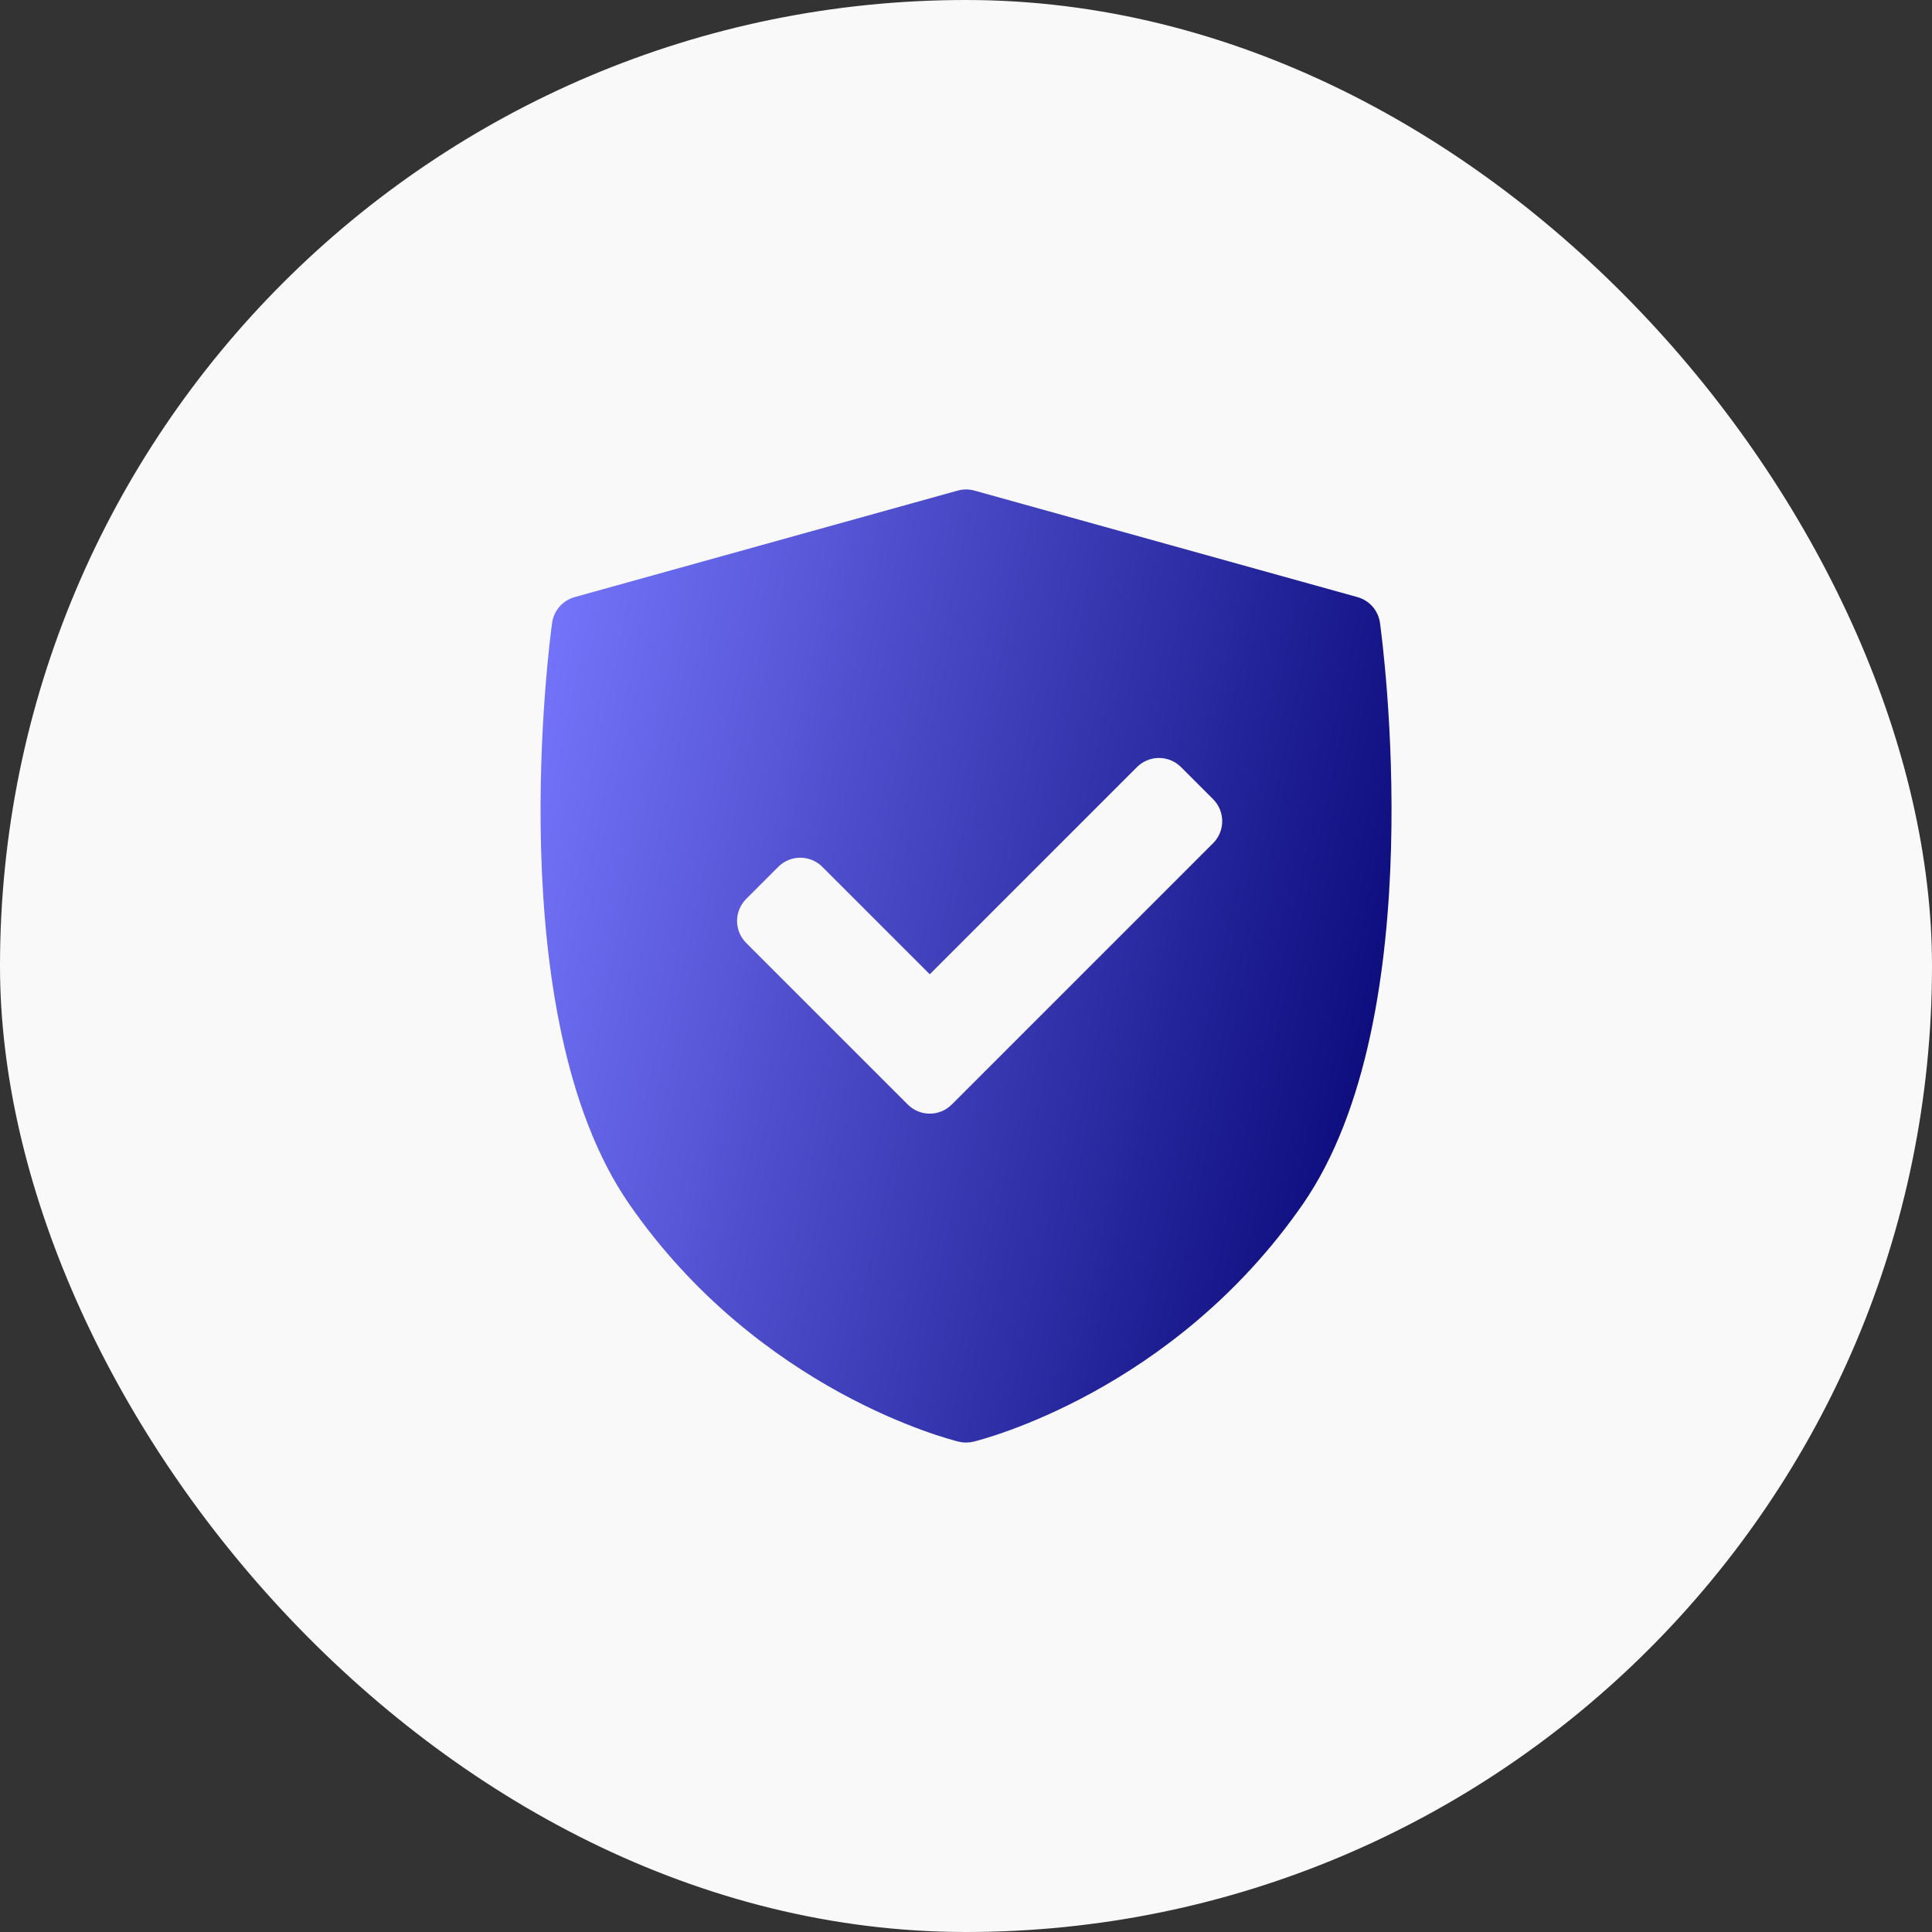 <svg xmlns="http://www.w3.org/2000/svg" width="150" height="150" viewBox="0 0 150 150" fill="none"><rect x="0" y="0" width="150" height="150" fill="#333333" stroke="none"/><g clip-path="url(#clip0_233_18)"><rect width="150" height="150" rx="75" fill="#F9F9F9"></rect><path d="M107.141 48.357C107.076 47.89 106.876 47.452 106.566 47.097C106.255 46.742 105.848 46.486 105.394 46.36L75.652 38.089C75.228 37.971 74.78 37.971 74.356 38.089L44.614 46.36C44.16 46.486 43.752 46.742 43.442 47.097C43.132 47.452 42.931 47.89 42.867 48.357C42.694 49.597 38.759 78.906 48.853 93.486C58.935 108.048 73.808 111.78 74.436 111.932C74.809 112.022 75.198 112.022 75.572 111.932C76.2 111.78 91.073 108.048 101.155 93.486C111.249 78.906 107.314 49.597 107.141 48.357ZM94.184 65.467L73.897 85.754C73.425 86.226 72.805 86.463 72.187 86.463C71.568 86.463 70.949 86.227 70.477 85.754L57.934 73.211C57.709 72.987 57.531 72.72 57.409 72.427C57.288 72.133 57.225 71.819 57.225 71.501C57.225 71.183 57.288 70.869 57.409 70.576C57.531 70.282 57.709 70.016 57.934 69.791L60.424 67.301C60.878 66.847 61.493 66.592 62.134 66.592C62.775 66.592 63.39 66.847 63.844 67.301L72.187 75.643L88.273 59.557C88.498 59.332 88.764 59.154 89.058 59.032C89.351 58.91 89.666 58.848 89.983 58.848C90.301 58.848 90.615 58.91 90.909 59.032C91.202 59.154 91.469 59.332 91.693 59.557L94.184 62.047C94.408 62.272 94.586 62.538 94.708 62.832C94.829 63.125 94.892 63.44 94.892 63.757C94.892 64.075 94.829 64.389 94.708 64.683C94.586 64.976 94.408 65.243 94.184 65.467Z" fill="url(#paint0_linear_233_18)"></path></g><defs><linearGradient id="paint0_linear_233_18" x1="108.039" y1="107.707" x2="30.52" y2="90.945" gradientUnits="userSpaceOnUse"><stop stop-color="#030372"></stop><stop offset="1" stop-color="#7878FF"></stop></linearGradient><clipPath id="clip0_233_18"><rect width="150" height="150" fill="white"></rect></clipPath></defs></svg>